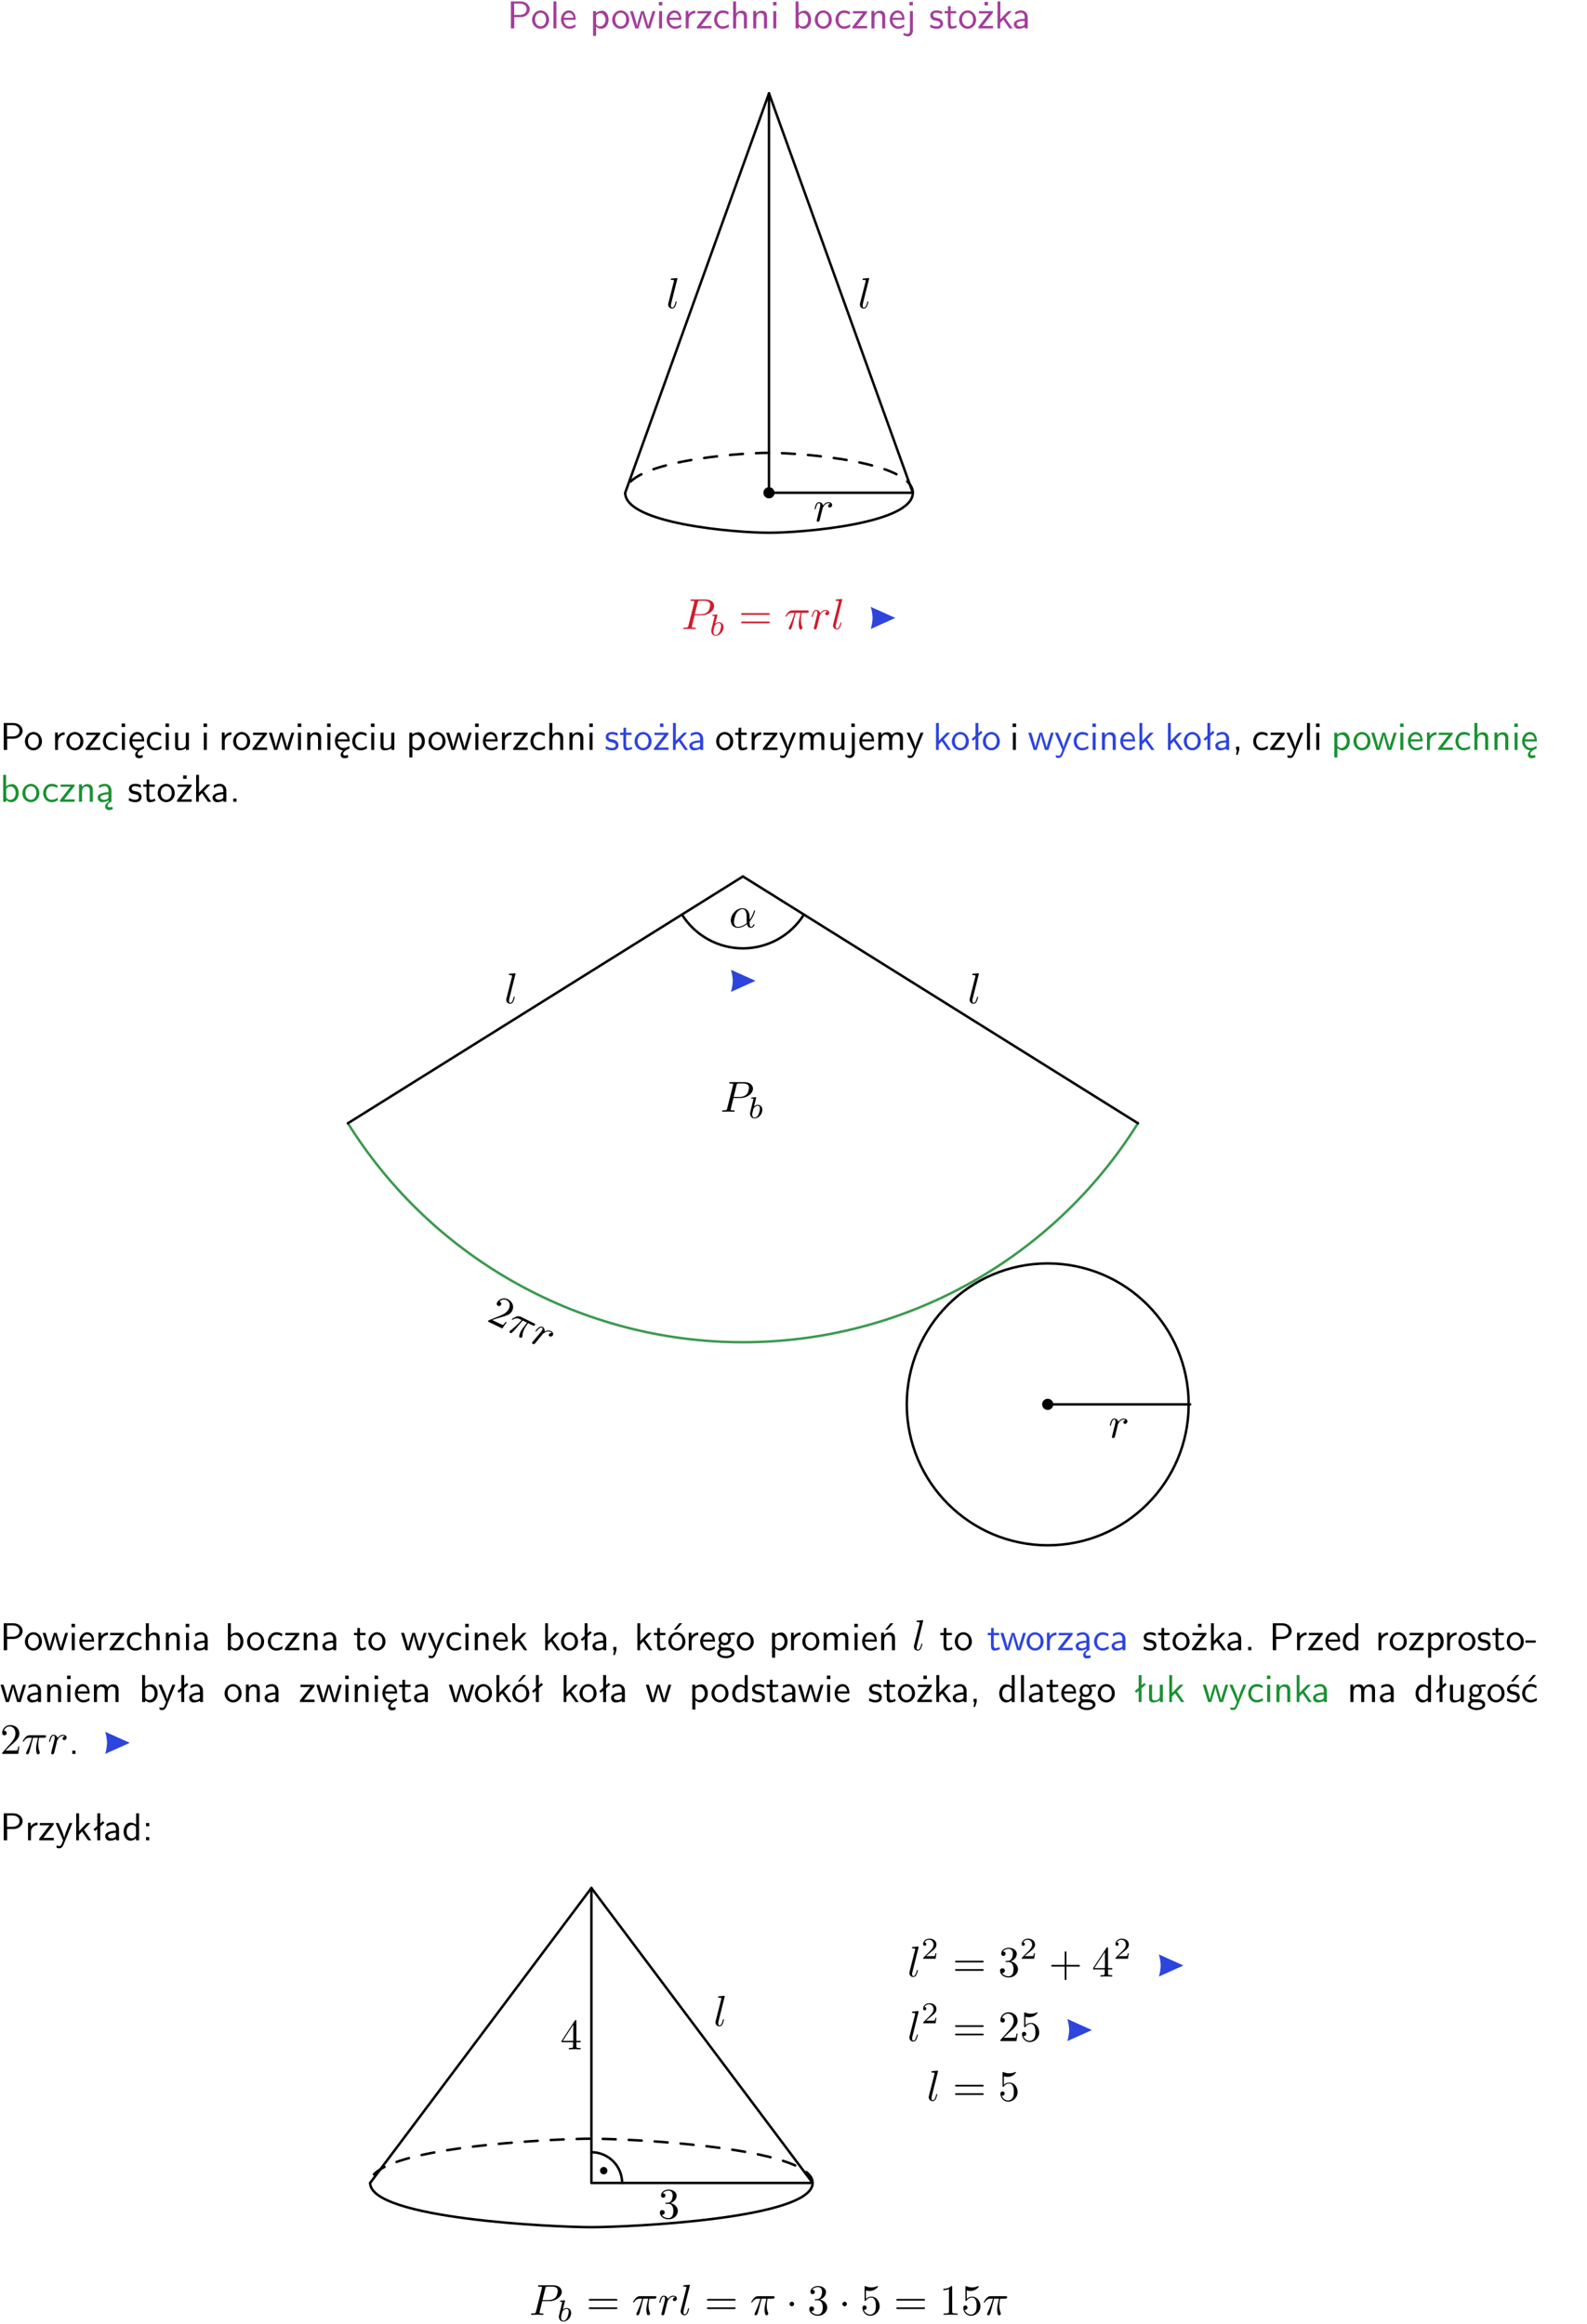 <?xml version="1.0" encoding="UTF-8"?>
<svg width="366pt" height="536pt" version="1.2" viewBox="0 0 366 536" xmlns="http://www.w3.org/2000/svg" xmlns:xlink="http://www.w3.org/1999/xlink">
 <defs>
  <symbol id="glyph0-1" overflow="visible">
   <path d="m3.156-2.594c1.109 0 2.062-0.812 2.062-1.812 0-0.969-0.891-1.812-2.125-1.812h-2.234v6.219h0.797v-2.594zm-0.266-3.125c1 0 1.609 0.547 1.609 1.312 0 0.703-0.578 1.297-1.609 1.297h-1.266v-2.609z"/>
  </symbol>
  <symbol id="glyph0-2" overflow="visible">
   <path d="m4.203-1.969c0-1.203-0.891-2.172-1.953-2.172-1.109 0-1.984 1-1.984 2.172s0.922 2.062 1.969 2.062c1.078 0 1.969-0.906 1.969-2.062zm-1.969 1.5c-0.625 0-1.266-0.516-1.266-1.594s0.688-1.531 1.266-1.531c0.625 0 1.266 0.469 1.266 1.531s-0.609 1.594-1.266 1.594z"/>
  </symbol>
  <symbol id="glyph0-3" overflow="visible">
   <path d="m1.406-6.219h-0.688v6.219h0.688z"/>
  </symbol>
  <symbol id="glyph0-4" overflow="visible">
   <path d="m3.719-1.969c0-0.297-0.016-0.969-0.359-1.516-0.375-0.547-0.922-0.656-1.25-0.656-0.984 0-1.797 0.953-1.797 2.109 0 1.188 0.859 2.125 1.938 2.125 0.562 0 1.078-0.203 1.422-0.469l-0.047-0.578c-0.562 0.469-1.156 0.5-1.359 0.5-0.719 0-1.297-0.625-1.328-1.516zm-2.734-0.484c0.141-0.688 0.625-1.141 1.125-1.141 0.469 0 0.969 0.312 1.094 1.141z"/>
  </symbol>
  <symbol id="glyph0-5" overflow="visible">
   <path d="m1.438-0.406c0.281 0.25 0.672 0.5 1.203 0.5 0.875 0 1.672-0.875 1.672-2.094 0-1.078-0.578-2.078-1.438-2.078-0.531 0-1.047 0.188-1.469 0.531v-0.438h-0.672v5.719h0.703zm0-2.578c0.219-0.312 0.562-0.516 0.953-0.516 0.672 0 1.219 0.672 1.219 1.5 0 0.922-0.641 1.547-1.312 1.547-0.344 0-0.594-0.172-0.766-0.422-0.094-0.125-0.094-0.141-0.094-0.312z"/>
  </symbol>
  <symbol id="glyph0-6" overflow="visible">
   <path d="m5.984-3.984h-0.641l-0.578 1.906c-0.109 0.312-0.375 1.203-0.422 1.594-0.031-0.281-0.266-1.078-0.422-1.594l-0.578-1.906h-0.625l-0.516 1.688c-0.094 0.312-0.406 1.344-0.438 1.797-0.047-0.422-0.344-1.438-0.484-1.938l-0.469-1.547h-0.688l1.234 3.984h0.703c0.047-0.141 0.359-1.141 0.562-1.844 0.125-0.422 0.375-1.297 0.391-1.641h0.016c0.016 0.25 0.172 0.875 0.281 1.266l0.656 2.219h0.797z"/>
  </symbol>
  <symbol id="glyph0-7" overflow="visible">
   <path d="m1.469-6.094h-0.812v0.797h0.812zm-0.062 2.109h-0.688v3.984h0.688z"/>
  </symbol>
  <symbol id="glyph0-8" overflow="visible">
   <path d="m1.406-1.922c0-0.891 0.641-1.547 1.531-1.562v-0.594c-0.797 0-1.297 0.453-1.578 0.859v-0.812h-0.625v4.031h0.672z"/>
  </symbol>
  <symbol id="glyph0-9" overflow="visible">
   <path d="m3.594-3.625v-0.359h-3.219v0.531h1.25c0.109 0 0.219-0.016 0.328-0.016h0.688l-2.391 3.094v0.375h3.359v-0.562h-1.328c-0.109 0-0.203 0.016-0.312 0.016h-0.766z"/>
  </symbol>
  <symbol id="glyph0-10" overflow="visible">
   <path d="m3.672-3.75c-0.531-0.297-0.828-0.391-1.375-0.391-1.25 0-1.969 1.094-1.969 2.156 0 1.109 0.812 2.078 1.938 2.078 0.484 0 0.969-0.125 1.453-0.453l-0.047-0.594c-0.469 0.359-0.953 0.484-1.406 0.484-0.734 0-1.25-0.656-1.25-1.531 0-0.703 0.344-1.562 1.297-1.562 0.453 0 0.766 0.078 1.25 0.391z"/>
  </symbol>
  <symbol id="glyph0-11" overflow="visible">
   <path d="m3.906-2.672c0-0.594-0.141-1.406-1.234-1.406-0.562 0-0.984 0.281-1.266 0.641v-2.781h-0.688v6.219h0.703v-2.203c0-0.594 0.234-1.328 0.906-1.328 0.859 0 0.875 0.641 0.875 0.922v2.609h0.703z"/>
  </symbol>
  <symbol id="glyph0-12" overflow="visible">
   <path d="m3.906-2.672c0-0.594-0.141-1.406-1.234-1.406-0.812 0-1.25 0.609-1.297 0.672v-0.625h-0.656v4.031h0.703v-2.203c0-0.594 0.234-1.328 0.906-1.328 0.859 0 0.875 0.641 0.875 0.922v2.609h0.703z"/>
  </symbol>
  <symbol id="glyph0-13" overflow="visible">
   <path d="m1.406-6.219h-0.672v6.219h0.703v-0.406c0.219 0.188 0.594 0.5 1.203 0.5 0.891 0 1.672-0.891 1.672-2.094 0-1.109-0.625-2.078-1.453-2.078-0.359 0-0.906 0.094-1.453 0.531zm0.031 3.219c0.141-0.219 0.469-0.531 0.953-0.531 0.531 0 1.219 0.391 1.219 1.531 0 1.172-0.75 1.547-1.297 1.547-0.359 0-0.656-0.156-0.875-0.562z"/>
  </symbol>
  <symbol id="glyph0-14" overflow="visible">
   <path d="m1.656-6.094h-0.797v0.797h0.797zm-2.203 7.625c0.438 0.25 0.844 0.312 1.078 0.312 0.562 0 1.125-0.469 1.125-1.312v-4.516h-0.672v4.594c0 0.578-0.453 0.656-0.703 0.656-0.266 0-0.5-0.094-0.688-0.281z"/>
  </symbol>
  <symbol id="glyph0-15" overflow="visible">
   <path d="m3.078-3.844c-0.469-0.219-0.828-0.297-1.297-0.297-0.219 0-1.484 0-1.484 1.188 0 0.438 0.266 0.719 0.484 0.891 0.281 0.203 0.469 0.234 0.969 0.328 0.328 0.062 0.844 0.172 0.844 0.656 0 0.609-0.703 0.609-0.844 0.609-0.734 0-1.234-0.328-1.391-0.438l-0.109 0.609c0.281 0.141 0.781 0.391 1.516 0.391 0.156 0 0.641 0 1.031-0.281 0.281-0.219 0.438-0.578 0.438-0.953 0-0.5-0.344-0.812-0.359-0.828-0.344-0.312-0.594-0.375-1.031-0.453-0.5-0.094-0.906-0.188-0.906-0.625 0-0.562 0.641-0.562 0.75-0.562 0.297 0 0.766 0.047 1.281 0.344z"/>
  </symbol>
  <symbol id="glyph0-16" overflow="visible">
   <path d="m1.562-3.469h1.266v-0.516h-1.266v-1.141h-0.609v1.141h-0.781v0.516h0.75v2.406c0 0.531 0.125 1.156 0.75 1.156s1.078-0.219 1.312-0.328l-0.156-0.531c-0.234 0.188-0.516 0.297-0.797 0.297-0.344 0-0.469-0.281-0.469-0.75z"/>
  </symbol>
  <symbol id="glyph0-17" overflow="visible">
   <path d="m3.594-3.625v-0.359h-3.219v0.531h1.25c0.109 0 0.219-0.016 0.328-0.016h0.688l-2.391 3.094v0.375h3.359v-0.562h-1.328c-0.109 0-0.203 0.016-0.312 0.016h-0.766zm-1.141-2.469h-0.797v0.797h0.797z"/>
  </symbol>
  <symbol id="glyph0-18" overflow="visible">
   <path d="m2.516-2.438 1.516-1.547h-0.812l-1.812 1.875v-4.109h-0.656v6.219h0.625v-1.266l0.719-0.75 1.391 2.016h0.734z"/>
  </symbol>
  <symbol id="glyph0-19" overflow="visible">
   <path d="m3.578-2.594c0-0.906-0.656-1.547-1.484-1.547-0.578 0-0.984 0.156-1.406 0.391l0.062 0.594c0.453-0.328 0.906-0.453 1.344-0.453 0.422 0 0.781 0.359 0.781 1.031v0.375c-1.344 0.031-2.484 0.406-2.484 1.188 0 0.391 0.25 1.109 1.031 1.109 0.125 0 0.969-0.016 1.484-0.422v0.328h0.672zm-0.703 1.406c0 0.172 0 0.391-0.297 0.562-0.266 0.172-0.609 0.172-0.703 0.172-0.438 0-0.828-0.203-0.828-0.578 0-0.625 1.453-0.688 1.828-0.703z"/>
  </symbol>
  <symbol id="glyph0-20" overflow="visible">
   <path d="m0.984-2.453c0.141-0.688 0.625-1.141 1.125-1.141 0.469 0 0.969 0.312 1.094 1.141zm1.219 3.391c0-0.406 0.391-0.734 0.797-0.969 0.266-0.078 0.484-0.203 0.672-0.344l-0.047-0.578c-0.562 0.469-1.156 0.5-1.359 0.5-0.719 0-1.297-0.625-1.328-1.516h2.781c0-0.297-0.016-0.969-0.359-1.516-0.375-0.547-0.922-0.656-1.25-0.656-0.984 0-1.797 0.953-1.797 2.109 0 1.188 0.859 2.125 1.938 2.125-0.359 0.25-0.641 0.656-0.609 1.047 0.016 0.391 0.281 0.766 0.891 0.766 0.297 0 0.516-0.062 0.875-0.234l-0.125-0.531c-0.203 0.094-0.406 0.141-0.594 0.141-0.25-0.031-0.469-0.078-0.484-0.344z"/>
  </symbol>
  <symbol id="glyph0-21" overflow="visible">
   <path d="m3.906-3.984h-0.703v2.609c0 0.672-0.5 0.984-1.078 0.984-0.641 0-0.703-0.234-0.703-0.625v-2.969h-0.703v3c0 0.656 0.219 1.078 0.953 1.078 0.484 0 1.125-0.141 1.562-0.531v0.438h0.672z"/>
  </symbol>
  <symbol id="glyph0-22" overflow="visible">
   <path d="m4-3.984h-0.672c-1.172 2.859-1.188 3.266-1.188 3.469h-0.016c-0.047-0.594-0.766-2.266-0.812-2.344l-0.484-1.125h-0.703l1.734 3.984c-0.094 0.281-0.281 0.719-0.312 0.812-0.234 0.516-0.391 0.516-0.516 0.516-0.141 0-0.438-0.031-0.703-0.141l0.062 0.578c0.188 0.047 0.438 0.078 0.641 0.078 0.312 0 0.641-0.109 1.016-1.031z"/>
  </symbol>
  <symbol id="glyph0-23" overflow="visible">
   <path d="m6.391-2.672c0-0.609-0.141-1.406-1.219-1.406-0.547 0-1.016 0.25-1.344 0.734-0.234-0.688-0.859-0.734-1.141-0.734-0.656 0-1.078 0.359-1.312 0.688v-0.641h-0.656v4.031h0.703v-2.203c0-0.609 0.25-1.328 0.906-1.328 0.844 0 0.875 0.578 0.875 0.922v2.609h0.703v-2.203c0-0.609 0.25-1.328 0.906-1.328 0.844 0 0.875 0.578 0.875 0.922v2.609h0.703z"/>
  </symbol>
  <symbol id="glyph0-24" overflow="visible">
   <path d="m2.516-4.406-0.609 0.531v-2.344h-0.672v2.922l-0.891 0.766 0.344 0.406 0.547-0.469v2.594h0.672v-3.188l0.969-0.828z"/>
  </symbol>
  <symbol id="glyph0-25" overflow="visible">
   <path d="m1.609-0.016v-0.734h-0.734v0.75h0.219l-0.219 1.125h0.359z"/>
  </symbol>
  <symbol id="glyph0-26" overflow="visible">
   <path d="m2.875-1.188c0 0.172 0 0.391-0.297 0.562-0.266 0.172-0.609 0.172-0.703 0.172-0.438 0-0.828-0.203-0.828-0.578 0-0.625 1.453-0.688 1.828-0.703zm-0.188 2.125c0-0.406 0.375-0.703 0.797-0.938h0.094v-2.594c0-0.906-0.656-1.547-1.484-1.547-0.578 0-0.984 0.156-1.406 0.391l0.062 0.594c0.453-0.328 0.906-0.453 1.344-0.453 0.422 0 0.781 0.359 0.781 1.031v0.375c-1.344 0.031-2.484 0.406-2.484 1.188 0 0.391 0.25 1.109 1.031 1.109 0.125 0 0.969-0.016 1.484-0.422v0.328c-0.453 0.25-0.812 0.688-0.781 1.141 0.016 0.391 0.281 0.766 0.891 0.766 0.297 0 0.516-0.062 0.875-0.234l-0.125-0.531c-0.203 0.094-0.406 0.141-0.594 0.141-0.25-0.031-0.469-0.078-0.484-0.344z"/>
  </symbol>
  <symbol id="glyph0-27" overflow="visible">
   <path d="m1.609-0.75h-0.734v0.75h0.734z"/>
  </symbol>
  <symbol id="glyph0-28" overflow="visible">
   <path d="m4.203-1.969c0-1.203-0.891-2.172-1.953-2.172-1.109 0-1.984 1-1.984 2.172s0.922 2.062 1.969 2.062c1.078 0 1.969-0.906 1.969-2.062zm-1.969 1.5c-0.625 0-1.266-0.516-1.266-1.594s0.688-1.531 1.266-1.531c0.625 0 1.266 0.469 1.266 1.531s-0.609 1.594-1.266 1.594zm1.234-5.75h-0.703l-1.203 1.484h0.547z"/>
  </symbol>
  <symbol id="glyph0-29" overflow="visible">
   <path d="m3.156-3.5c0.203 0 0.453-0.047 0.672-0.047 0.156 0 0.5 0.031 0.516 0.031l-0.094-0.562c-0.625 0-1.141 0.172-1.422 0.281-0.188-0.156-0.484-0.281-0.844-0.281-0.781 0-1.422 0.641-1.422 1.453 0 0.344 0.109 0.656 0.297 0.891-0.266 0.375-0.266 0.719-0.266 0.766 0 0.234 0.078 0.5 0.234 0.688-0.469 0.266-0.578 0.688-0.578 0.922 0 0.672 0.891 1.203 1.984 1.203 1.109 0 1.984-0.531 1.984-1.219 0-1.25-1.5-1.25-1.844-1.25h-0.781c-0.125 0-0.531 0-0.531-0.469 0-0.094 0.047-0.25 0.109-0.328 0.188 0.141 0.484 0.266 0.812 0.266 0.812 0 1.438-0.672 1.438-1.469 0-0.422-0.203-0.75-0.297-0.891zm-1.172 1.828c-0.328 0-0.797-0.203-0.797-0.953 0-0.734 0.469-0.938 0.797-0.938 0.391 0 0.812 0.25 0.812 0.938 0 0.703-0.422 0.953-0.812 0.953zm0.406 1.703c0.188 0 1.203 0 1.203 0.609 0 0.406-0.609 0.703-1.344 0.703s-1.375-0.281-1.375-0.703c0-0.031 0-0.609 0.703-0.609z"/>
  </symbol>
  <symbol id="glyph0-30" overflow="visible">
   <path d="m3.906-2.672c0-0.594-0.141-1.406-1.234-1.406-0.812 0-1.25 0.609-1.297 0.672v-0.625h-0.656v4.031h0.703v-2.203c0-0.594 0.234-1.328 0.906-1.328 0.859 0 0.875 0.641 0.875 0.922v2.609h0.703zm-0.359-3.547h-0.688l-1.203 1.484h0.547z"/>
  </symbol>
  <symbol id="glyph0-31" overflow="visible">
   <path d="m3.891-6.219h-0.672v2.625c-0.469-0.391-0.969-0.484-1.312-0.484-0.891 0-1.578 0.938-1.578 2.094 0 1.172 0.688 2.078 1.531 2.078 0.297 0 0.828-0.078 1.328-0.562v0.469h0.703zm-0.703 4.969c0 0.125 0 0.297-0.297 0.547-0.203 0.188-0.422 0.25-0.656 0.25-0.562 0-1.219-0.422-1.219-1.531 0-1.188 0.781-1.547 1.312-1.547 0.391 0 0.672 0.203 0.859 0.484z"/>
  </symbol>
  <symbol id="glyph0-32" overflow="visible">
   <path d="m2.469-1.734v-0.516h-2.375v0.516z"/>
  </symbol>
  <symbol id="glyph0-33" overflow="visible">
   <path d="m3.078-3.844c-0.469-0.219-0.828-0.297-1.297-0.297-0.219 0-1.484 0-1.484 1.188 0 0.438 0.266 0.719 0.484 0.891 0.281 0.203 0.469 0.234 0.969 0.328 0.328 0.062 0.844 0.172 0.844 0.656 0 0.609-0.703 0.609-0.844 0.609-0.734 0-1.234-0.328-1.391-0.438l-0.109 0.609c0.281 0.141 0.781 0.391 1.516 0.391 0.156 0 0.641 0 1.031-0.281 0.281-0.219 0.438-0.578 0.438-0.953 0-0.5-0.344-0.812-0.359-0.828-0.344-0.312-0.594-0.375-1.031-0.453-0.5-0.094-0.906-0.188-0.906-0.625 0-0.562 0.641-0.562 0.75-0.562 0.297 0 0.766 0.047 1.281 0.344zm0.031-2.375h-0.703l-1.203 1.484h0.562z"/>
  </symbol>
  <symbol id="glyph0-34" overflow="visible">
   <path d="m3.672-3.75c-0.531-0.297-0.828-0.391-1.375-0.391-1.25 0-1.969 1.094-1.969 2.156 0 1.109 0.812 2.078 1.938 2.078 0.484 0 0.969-0.125 1.453-0.453l-0.047-0.594c-0.469 0.359-0.953 0.484-1.406 0.484-0.734 0-1.25-0.656-1.25-1.531 0-0.703 0.344-1.562 1.297-1.562 0.453 0 0.766 0.078 1.25 0.391zm-0.125-2.469h-0.688l-1.203 1.484h0.547z"/>
  </symbol>
  <symbol id="glyph0-35" overflow="visible">
   <path d="m1.609-3.984h-0.734v0.75h0.734zm-0.734 3.234v0.75h0.734v-0.75z"/>
  </symbol>
  <symbol id="glyph1-1" overflow="visible">
   <path d="m2.578-6.812s0-0.109-0.141-0.109c-0.219 0-0.953 0.078-1.219 0.109-0.078 0-0.188 0.016-0.188 0.203 0 0.109 0.109 0.109 0.25 0.109 0.484 0 0.5 0.094 0.5 0.172l-0.031 0.203-1.266 4.984c-0.031 0.109-0.047 0.172-0.047 0.328 0 0.578 0.438 0.922 0.906 0.922 0.328 0 0.578-0.203 0.75-0.562 0.172-0.375 0.297-0.953 0.297-0.969 0-0.109-0.094-0.109-0.125-0.109-0.094 0-0.109 0.047-0.125 0.188-0.172 0.641-0.359 1.234-0.766 1.234-0.297 0-0.297-0.312-0.297-0.453 0-0.25 0.016-0.297 0.062-0.484z"/>
  </symbol>
  <symbol id="glyph1-2" overflow="visible">
   <path d="m0.875-0.594c-0.031 0.156-0.094 0.391-0.094 0.438 0 0.172 0.141 0.266 0.297 0.266 0.125 0 0.297-0.078 0.375-0.281 0.016-0.031 0.344-1.391 0.391-1.578 0.078-0.328 0.266-1.016 0.312-1.297 0.047-0.125 0.328-0.594 0.562-0.812 0.078-0.062 0.375-0.328 0.797-0.328 0.266 0 0.406 0.125 0.422 0.125-0.297 0.047-0.516 0.281-0.516 0.547 0 0.156 0.109 0.344 0.375 0.344s0.547-0.234 0.547-0.594c0-0.344-0.312-0.641-0.828-0.641-0.641 0-1.078 0.484-1.266 0.766-0.094-0.453-0.453-0.766-0.922-0.766-0.453 0-0.641 0.391-0.734 0.562-0.172 0.344-0.297 0.938-0.297 0.969 0 0.109 0.094 0.109 0.109 0.109 0.109 0 0.109-0.016 0.172-0.234 0.172-0.703 0.375-1.188 0.734-1.188 0.156 0 0.297 0.078 0.297 0.453 0 0.219-0.031 0.328-0.156 0.844z"/>
  </symbol>
  <symbol id="glyph1-3" overflow="visible">
   <path d="m3.016-3.156h1.703c1.406 0 2.797-1.031 2.797-2.141 0-0.781-0.656-1.516-1.969-1.516h-3.219c-0.188 0-0.297 0-0.297 0.188 0 0.125 0.078 0.125 0.281 0.125 0.125 0 0.312 0.016 0.422 0.016 0.172 0.031 0.219 0.047 0.219 0.172 0 0.031 0 0.062-0.031 0.188l-1.344 5.344c-0.094 0.391-0.109 0.469-0.906 0.469-0.156 0-0.266 0-0.266 0.188 0 0.125 0.109 0.125 0.141 0.125 0.281 0 0.984-0.031 1.266-0.031 0.219 0 0.438 0.016 0.641 0.016 0.219 0 0.438 0.016 0.641 0.016 0.078 0 0.203 0 0.203-0.203 0-0.109-0.094-0.109-0.281-0.109-0.359 0-0.641 0-0.641-0.172 0-0.062 0.016-0.109 0.031-0.172zm0.719-2.969c0.094-0.344 0.109-0.375 0.547-0.375h0.953c0.828 0 1.359 0.266 1.359 0.953 0 0.391-0.203 1.25-0.594 1.609-0.5 0.453-1.094 0.531-1.531 0.531h-1.406z"/>
  </symbol>
  <symbol id="glyph1-4" overflow="visible">
   <path d="m2.641-3.719h1.125c-0.328 1.469-0.422 1.906-0.422 2.578 0 0.141 0 0.406 0.078 0.75 0.109 0.438 0.219 0.5 0.359 0.5 0.203 0 0.422-0.172 0.422-0.375 0-0.062 0-0.078-0.062-0.219-0.297-0.719-0.297-1.375-0.297-1.656 0-0.516 0.078-1.062 0.188-1.578h1.125c0.141 0 0.5 0 0.5-0.344 0-0.234-0.219-0.234-0.406-0.234h-3.344c-0.219 0-0.594 0-1.031 0.469-0.344 0.391-0.609 0.844-0.609 0.891 0 0.016 0 0.109 0.125 0.109 0.078 0 0.094-0.047 0.156-0.125 0.484-0.766 1.062-0.766 1.266-0.766h0.562c-0.312 1.203-0.844 2.406-1.266 3.312-0.078 0.156-0.078 0.172-0.078 0.25 0 0.188 0.156 0.266 0.281 0.266 0.297 0 0.375-0.281 0.5-0.641 0.141-0.469 0.141-0.484 0.266-0.984z"/>
  </symbol>
  <symbol id="glyph1-5" overflow="visible">
   <path d="m4.75-2.359c0-1.562-0.922-2.047-1.656-2.047-1.375 0-2.688 1.422-2.688 2.828 0 0.938 0.594 1.688 1.625 1.688 0.625 0 1.344-0.234 2.094-0.844 0.125 0.531 0.453 0.844 0.906 0.844 0.531 0 0.844-0.547 0.844-0.703 0-0.078-0.062-0.109-0.125-0.109s-0.094 0.031-0.125 0.109c-0.188 0.484-0.547 0.484-0.562 0.484-0.312 0-0.312-0.781-0.312-1.016 0-0.203 0-0.234 0.109-0.344 0.938-1.188 1.141-2.344 1.141-2.344 0-0.031-0.016-0.109-0.125-0.109-0.094 0-0.094 0.031-0.141 0.219-0.188 0.625-0.516 1.375-0.984 1.969zm-0.656 1.375c-0.891 0.766-1.656 0.875-2.047 0.875-0.594 0-0.906-0.453-0.906-1.094 0-0.484 0.266-1.562 0.578-2.062 0.469-0.734 1.016-0.922 1.359-0.922 0.984 0 0.984 1.312 0.984 2.078 0 0.375 0 0.953 0.031 1.125z"/>
  </symbol>
  <symbol id="glyph2-1" overflow="visible">
   <path d="m1.844-4.625c0-0.016 0.031-0.109 0.031-0.109 0-0.047-0.031-0.109-0.125-0.109-0.141 0-0.719 0.062-0.891 0.078-0.047 0-0.156 0.016-0.156 0.156 0 0.094 0.109 0.094 0.188 0.094 0.328 0 0.328 0.062 0.328 0.109s-0.062 0.328-0.109 0.484l-0.156 0.641c-0.062 0.25-0.438 1.766-0.453 1.859-0.047 0.172-0.047 0.266-0.047 0.344 0 0.703 0.453 1.141 1.031 1.141 0.875 0 1.797-0.938 1.797-1.969 0-0.812-0.562-1.172-1.047-1.172-0.359 0-0.672 0.203-0.875 0.391zm-0.359 4.5c-0.328 0-0.531-0.297-0.531-0.719 0-0.25 0.062-0.484 0.266-1.281 0.031-0.125 0.031-0.141 0.172-0.297 0.266-0.297 0.578-0.453 0.828-0.453 0.266 0 0.5 0.203 0.5 0.672 0 0.281-0.141 1-0.359 1.406-0.172 0.344-0.516 0.672-0.875 0.672z"/>
  </symbol>
  <symbol id="glyph3-1" overflow="visible">
   <path d="m6.844-3.266c0.156 0 0.344 0 0.344-0.188 0-0.203-0.188-0.203-0.328-0.203h-5.969c-0.141 0-0.328 0-0.328 0.203 0 0.188 0.188 0.188 0.328 0.188zm0.016 1.938c0.141 0 0.328 0 0.328-0.203 0-0.188-0.188-0.188-0.344-0.188h-5.953c-0.141 0-0.328 0-0.328 0.188 0 0.203 0.188 0.203 0.328 0.203z"/>
  </symbol>
  <symbol id="glyph3-2" overflow="visible">
   <path d="m4.469-1.734h-0.234c-0.062 0.297-0.125 0.734-0.234 0.891-0.062 0.078-0.719 0.078-0.938 0.078h-1.797l1.062-1.031c1.547-1.375 2.141-1.906 2.141-2.906 0-1.141-0.891-1.938-2.109-1.938-1.125 0-1.859 0.922-1.859 1.812 0 0.547 0.5 0.547 0.531 0.547 0.172 0 0.516-0.109 0.516-0.531 0-0.25-0.188-0.516-0.531-0.516-0.078 0-0.094 0-0.125 0.016 0.219-0.656 0.766-1.016 1.344-1.016 0.906 0 1.328 0.812 1.328 1.625 0 0.797-0.484 1.578-1.047 2.203l-1.906 2.125c-0.109 0.109-0.109 0.141-0.109 0.375h3.703z"/>
  </symbol>
  <symbol id="glyph3-3" overflow="visible">
   <path d="m0.281-1.641h2.656v0.859c0 0.359-0.031 0.469-0.766 0.469h-0.203v0.312c0.406-0.031 0.922-0.031 1.344-0.031s0.938 0 1.359 0.031v-0.312h-0.219c-0.734 0-0.75-0.109-0.75-0.469v-0.859h0.984v-0.312h-0.984v-4.531c0-0.203 0-0.266-0.172-0.266-0.078 0-0.109 0-0.188 0.125l-3.062 4.672zm2.703-0.312h-2.422l2.422-3.719z"/>
  </symbol>
  <symbol id="glyph3-4" overflow="visible">
   <path d="m2.891-3.516c0.812-0.266 1.391-0.953 1.391-1.75 0-0.812-0.875-1.375-1.828-1.375-1 0-1.766 0.594-1.766 1.359 0 0.328 0.219 0.516 0.516 0.516s0.5-0.219 0.5-0.516c0-0.484-0.469-0.484-0.609-0.484 0.297-0.5 0.953-0.625 1.312-0.625 0.422 0 0.969 0.219 0.969 1.109 0 0.125-0.031 0.703-0.281 1.141-0.297 0.484-0.641 0.516-0.891 0.516-0.078 0.016-0.312 0.031-0.391 0.031-0.078 0.016-0.141 0.031-0.141 0.125 0 0.109 0.062 0.109 0.234 0.109h0.438c0.812 0 1.188 0.672 1.188 1.656 0 1.359-0.688 1.641-1.125 1.641s-1.188-0.172-1.531-0.75c0.344 0.047 0.656-0.172 0.656-0.547 0-0.359-0.266-0.562-0.547-0.562-0.25 0-0.562 0.141-0.562 0.578 0 0.906 0.922 1.562 2.016 1.562 1.219 0 2.125-0.906 2.125-1.922 0-0.812-0.641-1.594-1.672-1.812z"/>
  </symbol>
  <symbol id="glyph3-5" overflow="visible">
   <path d="m4.078-2.297h2.781c0.141 0 0.328 0 0.328-0.203 0-0.188-0.188-0.188-0.328-0.188h-2.781v-2.797c0-0.141 0-0.328-0.203-0.328s-0.203 0.188-0.203 0.328v2.797h-2.781c-0.141 0-0.328 0-0.328 0.188 0 0.203 0.188 0.203 0.328 0.203h2.781v2.797c0 0.141 0 0.328 0.203 0.328s0.203-0.188 0.203-0.328z"/>
  </symbol>
  <symbol id="glyph3-6" overflow="visible">
   <path d="m4.469-2c0-1.188-0.812-2.188-1.891-2.188-0.469 0-0.906 0.156-1.266 0.516v-1.953c0.203 0.062 0.531 0.125 0.844 0.125 1.234 0 1.938-0.906 1.938-1.031 0-0.062-0.031-0.109-0.109-0.109 0 0-0.031 0-0.078 0.031-0.203 0.094-0.688 0.297-1.359 0.297-0.391 0-0.859-0.078-1.328-0.281-0.078-0.031-0.094-0.031-0.109-0.031-0.109 0-0.109 0.078-0.109 0.234v2.953c0 0.172 0 0.25 0.141 0.25 0.078 0 0.094-0.016 0.141-0.078 0.109-0.156 0.469-0.703 1.281-0.703 0.516 0 0.766 0.453 0.844 0.641 0.156 0.375 0.188 0.75 0.188 1.25 0 0.359 0 0.953-0.25 1.375-0.234 0.391-0.609 0.641-1.062 0.641-0.719 0-1.297-0.531-1.469-1.109 0.031 0 0.062 0.016 0.172 0.016 0.328 0 0.5-0.25 0.5-0.484 0-0.25-0.172-0.5-0.5-0.5-0.141 0-0.484 0.078-0.484 0.531 0 0.859 0.688 1.828 1.797 1.828 1.156 0 2.172-0.953 2.172-2.219z"/>
  </symbol>
  <symbol id="glyph3-7" overflow="visible">
   <path d="m2.938-6.375c0-0.25 0-0.266-0.234-0.266-0.625 0.641-1.5 0.641-1.812 0.641v0.312c0.203 0 0.781 0 1.297-0.266v5.172c0 0.359-0.031 0.469-0.922 0.469h-0.312v0.312c0.344-0.031 1.203-0.031 1.609-0.031 0.391 0 1.266 0 1.609 0.031v-0.312h-0.312c-0.906 0-0.922-0.109-0.922-0.469z"/>
  </symbol>
  <symbol id="glyph4-1" overflow="visible">
   <path d="m4.781 0.391-0.203-0.094c-0.203 0.234-0.453 0.594-0.609 0.688-0.109 0.047-0.688-0.234-0.891-0.328l-1.609-0.781 1.406-0.469c2-0.547 2.766-0.781 3.203-1.688 0.5-1.016 0.047-2.125-1.047-2.656-1.016-0.484-2.078 0.016-2.469 0.812-0.234 0.5 0.219 0.719 0.234 0.734 0.156 0.078 0.516 0.109 0.703-0.266 0.109-0.219 0.047-0.531-0.266-0.688-0.062-0.031-0.078-0.031-0.109-0.047 0.484-0.484 1.141-0.578 1.672-0.312 0.812 0.391 0.828 1.312 0.469 2.031-0.344 0.719-1.125 1.203-1.906 1.531l-2.641 1.062c-0.156 0.062-0.156 0.094-0.266 0.297l3.328 1.625z"/>
  </symbol>
  <symbol id="glyph5-1" overflow="visible">
   <path d="m4-2.188 1.016 0.5c-0.938 1.172-1.219 1.531-1.516 2.125-0.062 0.125-0.172 0.375-0.25 0.719-0.094 0.438-0.031 0.531 0.109 0.594 0.172 0.094 0.453 0.031 0.531-0.141 0.031-0.062 0.047-0.078 0.047-0.234 0.047-0.766 0.328-1.359 0.453-1.609 0.234-0.469 0.547-0.922 0.859-1.344l1.016 0.5c0.125 0.062 0.438 0.219 0.594-0.094 0.109-0.203-0.078-0.297-0.25-0.391l-3-1.469c-0.203-0.094-0.547-0.25-1.156-0.016-0.469 0.188-0.906 0.469-0.938 0.516 0 0.016-0.047 0.094 0.062 0.156 0.078 0.031 0.125 0.016 0.203-0.047 0.766-0.469 1.297-0.219 1.469-0.125l0.516 0.25c-0.797 0.938-1.812 1.797-2.594 2.422-0.141 0.109-0.141 0.125-0.188 0.188-0.078 0.172 0.031 0.297 0.141 0.359 0.281 0.125 0.469-0.094 0.734-0.359 0.328-0.359 0.328-0.359 0.688-0.766z"/>
  </symbol>
  <symbol id="glyph5-2" overflow="visible">
   <path d="m1.047-0.141c-0.094 0.125-0.25 0.297-0.281 0.344-0.062 0.156 0.016 0.297 0.156 0.359 0.109 0.062 0.297 0.078 0.469-0.078 0.016-0.031 0.906-1.109 1.031-1.25 0.219-0.266 0.688-0.797 0.844-1.031 0.109-0.078 0.562-0.375 0.859-0.484 0.109-0.031 0.484-0.125 0.859 0.062 0.25 0.109 0.328 0.281 0.328 0.281-0.281-0.078-0.578 0.031-0.688 0.281-0.078 0.141-0.062 0.359 0.172 0.484 0.25 0.109 0.609 0.016 0.766-0.312 0.141-0.297 0-0.703-0.469-0.922-0.578-0.281-1.188-0.062-1.484 0.125 0.125-0.453-0.062-0.891-0.484-1.094-0.406-0.188-0.734 0.062-0.906 0.188-0.312 0.234-0.672 0.703-0.688 0.734-0.047 0.094 0.031 0.141 0.047 0.141 0.109 0.047 0.109 0.031 0.25-0.141 0.469-0.547 0.859-0.891 1.172-0.734 0.141 0.062 0.25 0.203 0.094 0.531-0.094 0.203-0.172 0.281-0.516 0.703z"/>
  </symbol>
  <symbol id="glyph6-1" overflow="visible">
   <path d="m3.516-1.266h-0.234c-0.016 0.156-0.094 0.562-0.188 0.625-0.047 0.047-0.578 0.047-0.688 0.047h-1.281c0.734-0.641 0.984-0.844 1.391-1.172 0.516-0.406 1-0.844 1-1.5 0-0.844-0.734-1.359-1.625-1.359-0.859 0-1.453 0.609-1.453 1.25 0 0.344 0.297 0.391 0.375 0.391 0.156 0 0.359-0.125 0.359-0.375 0-0.125-0.047-0.375-0.406-0.375 0.219-0.484 0.688-0.641 1.016-0.641 0.703 0 1.062 0.547 1.062 1.109 0 0.609-0.438 1.078-0.656 1.328l-1.672 1.672c-0.078 0.062-0.078 0.078-0.078 0.266h2.875z"/>
  </symbol>
  <symbol id="glyph7-1" overflow="visible">
   <path d="m1.906-2.5c0-0.281-0.234-0.516-0.516-0.516-0.297 0-0.531 0.234-0.531 0.516 0 0.297 0.234 0.531 0.531 0.531 0.281 0 0.516-0.234 0.516-0.531z"/>
  </symbol>
  <clipPath id="clip1">
   <path d="m0 0h365.67v1h-365.67z"/>
  </clipPath>
 </defs>
 <g id="surface1">
  <g fill="#a33d9b">
   <use x="116.957" y="6.546" xlink:href="#glyph0-1"/>
   <use x="122.435" y="6.546" xlink:href="#glyph0-2"/>
   <use x="126.918" y="6.546" xlink:href="#glyph0-3"/>
   <use x="129.06" y="6.546" xlink:href="#glyph0-4"/>
   <use x="136.039" y="6.546" xlink:href="#glyph0-5"/>
   <use x="140.914" y="6.546" xlink:href="#glyph0-2"/>
   <use x="145.155" y="6.546" xlink:href="#glyph0-6"/>
   <use x="151.282" y="6.546" xlink:href="#glyph0-7"/>
   <use x="153.424" y="6.546" xlink:href="#glyph0-4"/>
   <use x="157.409" y="6.546" xlink:href="#glyph0-8"/>
   <use x="160.473" y="6.546" xlink:href="#glyph0-9"/>
   <use x="164.37" y="6.546" xlink:href="#glyph0-10"/>
   <use x="168.355" y="6.546" xlink:href="#glyph0-11"/>
   <use x="172.988" y="6.546" xlink:href="#glyph0-12"/>
   <use x="177.621" y="6.546" xlink:href="#glyph0-7"/>
   <use x="182.749" y="6.546" xlink:href="#glyph0-13"/>
   <use x="187.633" y="6.546" xlink:href="#glyph0-2"/>
   <use x="192.358" y="6.546" xlink:href="#glyph0-10"/>
   <use x="196.352" y="6.546" xlink:href="#glyph0-9"/>
   <use x="200.249" y="6.546" xlink:href="#glyph0-12"/>
   <use x="204.873" y="6.546" xlink:href="#glyph0-4"/>
   <use x="208.867" y="6.546" xlink:href="#glyph0-14"/>
   <use x="214.244" y="6.546" xlink:href="#glyph0-15"/>
   <use x="217.681" y="6.546" xlink:href="#glyph0-16"/>
   <use x="220.919" y="6.546" xlink:href="#glyph0-2"/>
   <use x="225.402" y="6.546" xlink:href="#glyph0-17"/>
   <use x="229.3" y="6.546" xlink:href="#glyph0-18"/>
   <use x="233.432" y="6.546" xlink:href="#glyph0-19"/>
  </g>
  <path transform="matrix(1 0 0 -1 177.35 113.65)" d="m33.166 5.925e-4h-33.168v92.125" fill="none" stroke="#000" stroke-linecap="round" stroke-linejoin="round" stroke-miterlimit="10" stroke-width=".567"/>
  <path transform="matrix(1 0 0 -1 177.35 113.65)" d="m33.166 5.925e-4 -33.168 92.125-33.164-92.125" fill="none" stroke="#000" stroke-linecap="round" stroke-linejoin="round" stroke-miterlimit="10" stroke-width=".567"/>
  <path transform="matrix(1 0 0 -1 177.35 113.65)" d="m33.166 5.925e-4c0 7.113-25.363 9.211-33.168 9.211-7.801 0-33.164-2.098-33.164-9.211" fill="none" stroke="#000" stroke-dasharray="3,3" stroke-linecap="round" stroke-linejoin="round" stroke-miterlimit="10" stroke-width=".567"/>
  <path transform="matrix(1 0 0 -1 177.35 113.65)" d="m-33.166 5.925e-4c0-7.117 25.363-9.215 33.164-9.215 7.805 0 33.168 2.098 33.168 9.215" fill="none" stroke="#000" stroke-linecap="round" stroke-linejoin="round" stroke-miterlimit="10" stroke-width=".567"/>
  <path d="m178.64 113.65c0-0.711-0.578-1.289-1.293-1.289-0.711 0-1.289 0.578-1.289 1.289 0 0.715 0.578 1.289 1.289 1.289 0.715 0 1.293-0.574 1.293-1.289z"/>
  <g>
   <use x="197.876" y="71.046" xlink:href="#glyph1-1"/>
   <use x="153.656" y="71.046" xlink:href="#glyph1-1"/>
   <use x="187.567" y="120.216" xlink:href="#glyph1-2"/>
  </g>
  <g fill="#d11c2d">
   <use x="157.18" y="145.063" xlink:href="#glyph1-3"/>
   <use x="163.577" y="146.557" xlink:href="#glyph2-1"/>
   <use x="170.346" y="145.063" xlink:href="#glyph3-1"/>
   <use x="180.862" y="145.063" xlink:href="#glyph1-4"/>
   <use x="186.899" y="145.063" xlink:href="#glyph1-2"/>
   <use x="191.673" y="145.063" xlink:href="#glyph1-1"/>
  </g>
  <path d="m206.48 142.51-5.668-2.551c0.215 0.629 0.426 1.883 0.426 2.551s-0.211 1.918-0.426 2.551z" fill="#2d44dd"/>
  <g>
   <use y="172.958" xlink:href="#glyph0-1"/>
   <use x="5.478" y="172.958" xlink:href="#glyph0-2"/>
   <use x="11.969" y="172.958" xlink:href="#glyph0-8"/>
   <use x="15.033" y="172.958" xlink:href="#glyph0-2"/>
   <use x="19.516" y="172.958" xlink:href="#glyph0-9"/>
   <use x="23.414" y="172.958" xlink:href="#glyph0-10"/>
   <use x="27.399" y="172.958" xlink:href="#glyph0-7"/>
   <use x="29.541" y="172.958" xlink:href="#glyph0-20"/>
   <use x="33.525" y="172.958" xlink:href="#glyph0-10"/>
   <use x="37.51" y="172.958" xlink:href="#glyph0-7"/>
   <use x="39.652" y="172.958" xlink:href="#glyph0-21"/>
   <use x="46.285" y="172.958" xlink:href="#glyph0-7"/>
   <use x="50.435" y="172.958" xlink:href="#glyph0-8"/>
   <use x="53.499" y="172.958" xlink:href="#glyph0-2"/>
   <use x="57.982" y="172.958" xlink:href="#glyph0-9"/>
   <use x="61.88" y="172.958" xlink:href="#glyph0-6"/>
   <use x="68.007" y="172.958" xlink:href="#glyph0-7"/>
   <use x="70.149" y="172.958" xlink:href="#glyph0-12"/>
   <use x="74.782" y="172.958" xlink:href="#glyph0-7"/>
   <use x="76.924" y="172.958" xlink:href="#glyph0-20"/>
   <use x="80.908" y="172.958" xlink:href="#glyph0-10"/>
   <use x="84.893" y="172.958" xlink:href="#glyph0-7"/>
   <use x="87.035" y="172.958" xlink:href="#glyph0-21"/>
   <use x="93.667" y="172.958" xlink:href="#glyph0-5"/>
   <use x="98.551" y="172.958" xlink:href="#glyph0-2"/>
   <use x="102.784" y="172.958" xlink:href="#glyph0-6"/>
   <use x="108.91" y="172.958" xlink:href="#glyph0-7"/>
   <use x="111.052" y="172.958" xlink:href="#glyph0-4"/>
   <use x="115.037" y="172.958" xlink:href="#glyph0-8"/>
   <use x="118.101" y="172.958" xlink:href="#glyph0-9"/>
   <use x="121.999" y="172.958" xlink:href="#glyph0-10"/>
   <use x="125.983" y="172.958" xlink:href="#glyph0-11"/>
   <use x="130.616" y="172.958" xlink:href="#glyph0-12"/>
   <use x="135.249" y="172.958" xlink:href="#glyph0-7"/>
  </g>
  <g fill="#2d44dd">
   <use x="139.4" y="172.958" xlink:href="#glyph0-15"/>
   <use x="142.837" y="172.958" xlink:href="#glyph0-16"/>
   <use x="146.074" y="172.958" xlink:href="#glyph0-2"/>
   <use x="150.558" y="172.958" xlink:href="#glyph0-17"/>
   <use x="154.455" y="172.958" xlink:href="#glyph0-18"/>
   <use x="158.588" y="172.958" xlink:href="#glyph0-19"/>
  </g>
  <g>
   <use x="164.897" y="172.958" xlink:href="#glyph0-2"/>
   <use x="169.38" y="172.958" xlink:href="#glyph0-16"/>
   <use x="172.627" y="172.958" xlink:href="#glyph0-8"/>
   <use x="175.681" y="172.958" xlink:href="#glyph0-9"/>
   <use x="179.579" y="172.958" xlink:href="#glyph0-22"/>
   <use x="183.722" y="172.958" xlink:href="#glyph0-23"/>
   <use x="190.845" y="172.958" xlink:href="#glyph0-21"/>
   <use x="195.478" y="172.958" xlink:href="#glyph0-14"/>
   <use x="197.861" y="172.958" xlink:href="#glyph0-4"/>
   <use x="201.854" y="172.958" xlink:href="#glyph0-23"/>
   <use x="208.977" y="172.958" xlink:href="#glyph0-22"/>
  </g>
  <g fill="#2d44dd">
   <use x="215.111" y="172.958" xlink:href="#glyph0-18"/>
   <use x="219.244" y="172.958" xlink:href="#glyph0-2"/>
   <use x="223.727" y="172.958" xlink:href="#glyph0-24"/>
   <use x="226.394" y="172.958" xlink:href="#glyph0-2"/>
  </g>
  <g>
   <use x="232.876" y="172.958" xlink:href="#glyph0-7"/>
  </g>
  <g fill="#2d44dd">
   <use x="237.027" y="172.958" xlink:href="#glyph0-6"/>
   <use x="243.154" y="172.958" xlink:href="#glyph0-22"/>
   <use x="247.288" y="172.958" xlink:href="#glyph0-10"/>
   <use x="251.273" y="172.958" xlink:href="#glyph0-7"/>
   <use x="253.415" y="172.958" xlink:href="#glyph0-12"/>
   <use x="258.048" y="172.958" xlink:href="#glyph0-4"/>
   <use x="262.032" y="172.958" xlink:href="#glyph0-18"/>
   <use x="268.604" y="172.958" xlink:href="#glyph0-18"/>
   <use x="272.736" y="172.958" xlink:href="#glyph0-2"/>
   <use x="277.22" y="172.958" xlink:href="#glyph0-24"/>
   <use x="279.886" y="172.958" xlink:href="#glyph0-19"/>
  </g>
  <g>
   <use x="284.195" y="172.958" xlink:href="#glyph0-25"/>
   <use x="288.686" y="172.958" xlink:href="#glyph0-10"/>
   <use x="292.67" y="172.958" xlink:href="#glyph0-9"/>
   <use x="296.568" y="172.958" xlink:href="#glyph0-22"/>
   <use x="300.703" y="172.958" xlink:href="#glyph0-3"/>
   <use x="302.845" y="172.958" xlink:href="#glyph0-7"/>
  </g>
  <g fill="#199132">
   <use x="306.995" y="172.958" xlink:href="#glyph0-5"/>
   <use x="311.87" y="172.958" xlink:href="#glyph0-2"/>
   <use x="316.111" y="172.958" xlink:href="#glyph0-6"/>
   <use x="322.238" y="172.958" xlink:href="#glyph0-7"/>
   <use x="324.38" y="172.958" xlink:href="#glyph0-4"/>
   <use x="328.365" y="172.958" xlink:href="#glyph0-8"/>
   <use x="331.429" y="172.958" xlink:href="#glyph0-9"/>
   <use x="335.326" y="172.958" xlink:href="#glyph0-10"/>
   <use x="339.311" y="172.958" xlink:href="#glyph0-11"/>
   <use x="343.944" y="172.958" xlink:href="#glyph0-12"/>
   <use x="348.577" y="172.958" xlink:href="#glyph0-7"/>
   <use x="350.719" y="172.958" xlink:href="#glyph0-20"/>
   <use y="184.913" xlink:href="#glyph0-13"/>
   <use x="4.884" y="184.913" xlink:href="#glyph0-2"/>
   <use x="9.618" y="184.913" xlink:href="#glyph0-10"/>
   <use x="13.603" y="184.913" xlink:href="#glyph0-9"/>
   <use x="17.501" y="184.913" xlink:href="#glyph0-12"/>
   <use x="22.134" y="184.913" xlink:href="#glyph0-26"/>
  </g>
  <g>
   <use x="29.429" y="184.913" xlink:href="#glyph0-15"/>
   <use x="32.865" y="184.913" xlink:href="#glyph0-16"/>
   <use x="36.103" y="184.913" xlink:href="#glyph0-2"/>
   <use x="40.586" y="184.913" xlink:href="#glyph0-17"/>
   <use x="44.484" y="184.913" xlink:href="#glyph0-18"/>
   <use x="48.617" y="184.913" xlink:href="#glyph0-19"/>
   <use x="52.926" y="184.913" xlink:href="#glyph0-27"/>
  </g>
  <path d="m174.24 226.2-5.672-2.551c0.219 0.633 0.426 1.887 0.426 2.551 0 0.668-0.207 1.922-0.426 2.555z" fill="#2d44dd"/>
  <path d="m242.92 323.88c0-0.715-0.578-1.289-1.289-1.289-0.715 0-1.293 0.574-1.293 1.289 0 0.711 0.578 1.289 1.293 1.289 0.711 0 1.289-0.578 1.289-1.289z"/>
  <path transform="matrix(1 0 0 -1 241.63 323.88)" d="m20.807 64.827c-19.629-31.414-54.059-50.496-91.098-50.496-37.039 0-71.469 19.082-91.098 50.496" fill="none" stroke="#3b994f" stroke-linecap="round" stroke-linejoin="round" stroke-miterlimit="10" stroke-width=".567"/>
  <path transform="matrix(1 0 0 -1 241.63 323.88)" d="m32.502-8.625e-4c0 17.949-14.551 32.504-32.5 32.504-17.953 0-32.504-14.555-32.504-32.504s14.551-32.5 32.504-32.5c17.949 0 32.5 14.551 32.5 32.5zm0 0" fill="none" stroke="#000" stroke-linecap="round" stroke-linejoin="round" stroke-miterlimit="10" stroke-width=".567"/>
  <path transform="matrix(1 0 0 -1 241.63 323.88)" d="m-70.291 121.75-91.098-56.922" fill="none" stroke="#000" stroke-linecap="round" stroke-linejoin="round" stroke-miterlimit="10" stroke-width=".567"/>
  <path transform="matrix(1 0 0 -1 241.63 323.88)" d="m-70.291 121.75 91.098-56.922" fill="none" stroke="#000" stroke-linecap="round" stroke-linejoin="round" stroke-miterlimit="10" stroke-width=".567"/>
  <path transform="matrix(1 0 0 -1 241.63 323.88)" d="m0.002-8.625e-4h32.832" fill="none" stroke="#000" stroke-linecap="round" stroke-linejoin="round" stroke-miterlimit="10" stroke-width=".567"/>
  <path transform="matrix(1 0 0 -1 241.63 323.88)" d="m-56.229 112.96c-3.031-4.848-8.344-7.793-14.062-7.793s-11.031 2.945-14.062 7.793" fill="none" stroke="#000" stroke-linecap="round" stroke-linejoin="round" stroke-miterlimit="10" stroke-width=".567"/>
  <g>
   <use x="166.136" y="256.38" xlink:href="#glyph1-3"/>
   <use x="172.532" y="257.875" xlink:href="#glyph2-1"/>
   <use x="255.658" y="331.555" xlink:href="#glyph1-2"/>
   <use x="116.318" y="231.388" xlink:href="#glyph1-1"/>
   <use x="223.181" y="231.388" xlink:href="#glyph1-1"/>
   <use x="168.13" y="213.859" xlink:href="#glyph1-5"/>
   <use x="112.059" y="304.553" xlink:href="#glyph4-1"/>
   <use x="116.536" y="306.736" xlink:href="#glyph5-1"/>
   <use x="121.962" y="309.382" xlink:href="#glyph5-2"/>
   <use x="0" y="380.578" xlink:href="#glyph0-1"/>
   <use x="5.478" y="380.578" xlink:href="#glyph0-2"/>
   <use x="9.71" y="380.578" xlink:href="#glyph0-6"/>
   <use x="15.836" y="380.578" xlink:href="#glyph0-7"/>
   <use x="17.979" y="380.578" xlink:href="#glyph0-4"/>
   <use x="21.963" y="380.578" xlink:href="#glyph0-8"/>
   <use x="25.027" y="380.578" xlink:href="#glyph0-9"/>
   <use x="28.925" y="380.578" xlink:href="#glyph0-10"/>
   <use x="32.918" y="380.578" xlink:href="#glyph0-11"/>
   <use x="37.542" y="380.578" xlink:href="#glyph0-12"/>
   <use x="42.175" y="380.578" xlink:href="#glyph0-7"/>
   <use x="44.317" y="380.578" xlink:href="#glyph0-19"/>
   <use x="51.828" y="380.578" xlink:href="#glyph0-13"/>
   <use x="56.712" y="380.578" xlink:href="#glyph0-2"/>
   <use x="61.446" y="380.578" xlink:href="#glyph0-10"/>
   <use x="65.431" y="380.578" xlink:href="#glyph0-9"/>
   <use x="69.328" y="380.578" xlink:href="#glyph0-12"/>
   <use x="73.961" y="380.578" xlink:href="#glyph0-19"/>
   <use x="81.462" y="380.578" xlink:href="#glyph0-16"/>
   <use x="84.7" y="380.578" xlink:href="#glyph0-2"/>
   <use x="92.384" y="380.578" xlink:href="#glyph0-6"/>
   <use x="98.511" y="380.578" xlink:href="#glyph0-22"/>
   <use x="102.646" y="380.578" xlink:href="#glyph0-10"/>
   <use x="106.63" y="380.578" xlink:href="#glyph0-7"/>
   <use x="108.772" y="380.578" xlink:href="#glyph0-12"/>
   <use x="113.405" y="380.578" xlink:href="#glyph0-4"/>
   <use x="117.39" y="380.578" xlink:href="#glyph0-18"/>
   <use x="124.975" y="380.578" xlink:href="#glyph0-18"/>
   <use x="129.107" y="380.578" xlink:href="#glyph0-2"/>
   <use x="133.59" y="380.578" xlink:href="#glyph0-24"/>
   <use x="136.248" y="380.578" xlink:href="#glyph0-19"/>
   <use x="140.557" y="380.578" xlink:href="#glyph0-25"/>
   <use x="146.249" y="380.578" xlink:href="#glyph0-18"/>
   <use x="150.633" y="380.578" xlink:href="#glyph0-16"/>
   <use x="153.871" y="380.578" xlink:href="#glyph0-28"/>
   <use x="158.103" y="380.578" xlink:href="#glyph0-8"/>
   <use x="161.167" y="380.578" xlink:href="#glyph0-4"/>
   <use x="165.151" y="380.578" xlink:href="#glyph0-29"/>
   <use x="169.634" y="380.578" xlink:href="#glyph0-2"/>
   <use x="177.319" y="380.578" xlink:href="#glyph0-5"/>
   <use x="181.701" y="380.578" xlink:href="#glyph0-8"/>
   <use x="184.764" y="380.578" xlink:href="#glyph0-2"/>
   <use x="189.248" y="380.578" xlink:href="#glyph0-23"/>
   <use x="196.37" y="380.578" xlink:href="#glyph0-7"/>
   <use x="198.513" y="380.578" xlink:href="#glyph0-4"/>
   <use x="202.497" y="380.578" xlink:href="#glyph0-30"/>
   <use x="210.332" y="380.578" xlink:href="#glyph1-1"/>
   <use x="216.699" y="380.578" xlink:href="#glyph0-16"/>
   <use x="219.937" y="380.578" xlink:href="#glyph0-2"/>
  </g>
  <g fill="#2d44dd">
   <use x="227.621" y="380.578" xlink:href="#glyph0-16"/>
   <use x="230.608" y="380.578" xlink:href="#glyph0-6"/>
   <use x="236.483" y="380.578" xlink:href="#glyph0-2"/>
   <use x="240.716" y="380.578" xlink:href="#glyph0-8"/>
   <use x="243.779" y="380.578" xlink:href="#glyph0-9"/>
   <use x="247.677" y="380.578" xlink:href="#glyph0-26"/>
   <use x="251.986" y="380.578" xlink:href="#glyph0-10"/>
   <use x="255.971" y="380.578" xlink:href="#glyph0-19"/>
  </g>
  <g>
   <use x="263.481" y="380.578" xlink:href="#glyph0-15"/>
   <use x="266.918" y="380.578" xlink:href="#glyph0-16"/>
   <use x="270.156" y="380.578" xlink:href="#glyph0-2"/>
   <use x="274.639" y="380.578" xlink:href="#glyph0-17"/>
   <use x="278.537" y="380.578" xlink:href="#glyph0-18"/>
   <use x="282.669" y="380.578" xlink:href="#glyph0-19"/>
   <use x="286.979" y="380.578" xlink:href="#glyph0-27"/>
   <use x="292.67" y="380.578" xlink:href="#glyph0-1"/>
   <use x="298.399" y="380.578" xlink:href="#glyph0-8"/>
   <use x="301.463" y="380.578" xlink:href="#glyph0-9"/>
   <use x="305.361" y="380.578" xlink:href="#glyph0-4"/>
   <use x="309.345" y="380.578" xlink:href="#glyph0-31"/>
   <use x="317.179" y="380.578" xlink:href="#glyph0-8"/>
   <use x="320.243" y="380.578" xlink:href="#glyph0-2"/>
   <use x="324.726" y="380.578" xlink:href="#glyph0-9"/>
   <use x="328.624" y="380.578" xlink:href="#glyph0-5"/>
   <use x="333.006" y="380.578" xlink:href="#glyph0-8"/>
   <use x="336.07" y="380.578" xlink:href="#glyph0-2"/>
   <use x="340.553" y="380.578" xlink:href="#glyph0-15"/>
   <use x="343.99" y="380.578" xlink:href="#glyph0-16"/>
   <use x="347.227" y="380.578" xlink:href="#glyph0-2"/>
   <use x="351.711" y="380.578" xlink:href="#glyph0-32"/>
   <use x="0" y="392.533" xlink:href="#glyph0-6"/>
   <use x="5.876" y="392.533" xlink:href="#glyph0-19"/>
   <use x="10.185" y="392.533" xlink:href="#glyph0-12"/>
   <use x="14.818" y="392.533" xlink:href="#glyph0-7"/>
   <use x="16.96" y="392.533" xlink:href="#glyph0-4"/>
   <use x="20.945" y="392.533" xlink:href="#glyph0-23"/>
   <use x="32.049" y="392.533" xlink:href="#glyph0-13"/>
   <use x="36.43" y="392.533" xlink:href="#glyph0-22"/>
   <use x="40.574" y="392.533" xlink:href="#glyph0-24"/>
   <use x="43.231" y="392.533" xlink:href="#glyph0-19"/>
   <use x="51.522" y="392.533" xlink:href="#glyph0-2"/>
   <use x="56.005" y="392.533" xlink:href="#glyph0-12"/>
   <use x="60.638" y="392.533" xlink:href="#glyph0-19"/>
   <use x="68.928" y="392.533" xlink:href="#glyph0-9"/>
   <use x="72.826" y="392.533" xlink:href="#glyph0-6"/>
   <use x="78.953" y="392.533" xlink:href="#glyph0-7"/>
   <use x="81.095" y="392.533" xlink:href="#glyph0-12"/>
   <use x="85.728" y="392.533" xlink:href="#glyph0-7"/>
   <use x="87.87" y="392.533" xlink:href="#glyph0-20"/>
   <use x="91.854" y="392.533" xlink:href="#glyph0-16"/>
   <use x="95.092" y="392.533" xlink:href="#glyph0-19"/>
   <use x="103.383" y="392.533" xlink:href="#glyph0-6"/>
   <use x="109.258" y="392.533" xlink:href="#glyph0-2"/>
   <use x="113.741" y="392.533" xlink:href="#glyph0-18"/>
   <use x="117.874" y="392.533" xlink:href="#glyph0-28"/>
   <use x="122.357" y="392.533" xlink:href="#glyph0-24"/>
   <use x="129.247" y="392.533" xlink:href="#glyph0-18"/>
   <use x="133.389" y="392.533" xlink:href="#glyph0-2"/>
   <use x="137.872" y="392.533" xlink:href="#glyph0-24"/>
   <use x="140.529" y="392.533" xlink:href="#glyph0-19"/>
   <use x="148.82" y="392.533" xlink:href="#glyph0-6"/>
   <use x="158.928" y="392.533" xlink:href="#glyph0-5"/>
   <use x="163.812" y="392.533" xlink:href="#glyph0-2"/>
   <use x="168.537" y="392.533" xlink:href="#glyph0-31"/>
   <use x="173.17" y="392.533" xlink:href="#glyph0-15"/>
   <use x="176.607" y="392.533" xlink:href="#glyph0-16"/>
   <use x="179.844" y="392.533" xlink:href="#glyph0-19"/>
   <use x="183.912" y="392.533" xlink:href="#glyph0-6"/>
   <use x="190.038" y="392.533" xlink:href="#glyph0-7"/>
   <use x="192.18" y="392.533" xlink:href="#glyph0-4"/>
   <use x="200.146" y="392.533" xlink:href="#glyph0-15"/>
   <use x="203.583" y="392.533" xlink:href="#glyph0-16"/>
   <use x="206.821" y="392.533" xlink:href="#glyph0-2"/>
   <use x="211.304" y="392.533" xlink:href="#glyph0-17"/>
   <use x="215.202" y="392.533" xlink:href="#glyph0-18"/>
   <use x="219.334" y="392.533" xlink:href="#glyph0-19"/>
   <use x="223.644" y="392.533" xlink:href="#glyph0-25"/>
   <use x="230.115" y="392.533" xlink:href="#glyph0-31"/>
   <use x="234.748" y="392.533" xlink:href="#glyph0-3"/>
   <use x="236.89" y="392.533" xlink:href="#glyph0-19"/>
   <use x="241.2" y="392.533" xlink:href="#glyph0-16"/>
   <use x="244.438" y="392.533" xlink:href="#glyph0-4"/>
   <use x="248.422" y="392.533" xlink:href="#glyph0-29"/>
   <use x="252.905" y="392.533" xlink:href="#glyph0-2"/>
  </g>
  <g fill="#199132">
   <use x="261.37" y="392.533" xlink:href="#glyph0-24"/>
   <use x="264.278" y="392.533" xlink:href="#glyph0-21"/>
   <use x="268.911" y="392.533" xlink:href="#glyph0-18"/>
   <use x="277.276" y="392.533" xlink:href="#glyph0-6"/>
   <use x="283.403" y="392.533" xlink:href="#glyph0-22"/>
   <use x="287.537" y="392.533" xlink:href="#glyph0-10"/>
   <use x="291.522" y="392.533" xlink:href="#glyph0-7"/>
   <use x="293.664" y="392.533" xlink:href="#glyph0-12"/>
   <use x="298.297" y="392.533" xlink:href="#glyph0-18"/>
   <use x="302.429" y="392.533" xlink:href="#glyph0-19"/>
  </g>
  <g>
   <use x="310.72" y="392.533" xlink:href="#glyph0-23"/>
   <use x="317.843" y="392.533" xlink:href="#glyph0-19"/>
   <use x="326.133" y="392.533" xlink:href="#glyph0-31"/>
   <use x="330.766" y="392.533" xlink:href="#glyph0-24"/>
   <use x="333.675" y="392.533" xlink:href="#glyph0-21"/>
   <use x="338.308" y="392.533" xlink:href="#glyph0-29"/>
   <use x="342.791" y="392.533" xlink:href="#glyph0-2"/>
   <use x="347.274" y="392.533" xlink:href="#glyph0-33"/>
   <use x="350.711" y="392.533" xlink:href="#glyph0-34"/>
   <use x="0" y="404.488" xlink:href="#glyph3-2"/>
   <use x="4.981" y="404.488" xlink:href="#glyph1-4"/>
   <use x="11.018" y="404.488" xlink:href="#glyph1-2"/>
   <use x="15.789" y="404.488" xlink:href="#glyph0-27"/>
  </g>
  <path d="m29.926 401.94-5.668-2.551c0.215 0.629 0.426 1.883 0.426 2.551s-0.211 1.918-0.426 2.551z" fill="#2d44dd"/>
  <g>
   <use x="0" y="424.413" xlink:href="#glyph0-1"/>
   <use x="5.729" y="424.413" xlink:href="#glyph0-8"/>
   <use x="8.792" y="424.413" xlink:href="#glyph0-9"/>
   <use x="12.69" y="424.413" xlink:href="#glyph0-22"/>
   <use x="16.825" y="424.413" xlink:href="#glyph0-18"/>
   <use x="21.208" y="424.413" xlink:href="#glyph0-24"/>
   <use x="23.866" y="424.413" xlink:href="#glyph0-19"/>
   <use x="28.175" y="424.413" xlink:href="#glyph0-31"/>
   <use x="32.808" y="424.413" xlink:href="#glyph0-35"/>
  </g>
  <path transform="matrix(1 0 0 -1 136.39 503.44)" d="m51.024 3e-4h-51.023v68.031" fill="none" stroke="#000" stroke-linecap="round" stroke-linejoin="round" stroke-miterlimit="10" stroke-width=".567"/>
  <path transform="matrix(1 0 0 -1 136.39 503.44)" d="m51.024 3e-4c0 8.273-42.512 10.203-51.023 10.203-8.512 0-51.023-1.93-51.023-10.203" fill="none" stroke="#000" stroke-dasharray="3,3" stroke-linecap="round" stroke-linejoin="round" stroke-miterlimit="10" stroke-width=".567"/>
  <path transform="matrix(1 0 0 -1 136.39 503.44)" d="m-51.023 3e-4c0-8.273 42.512-10.203 51.023-10.203 8.512 0 51.023 1.93 51.023 10.203" fill="none" stroke="#000" stroke-linecap="round" stroke-linejoin="round" stroke-miterlimit="10" stroke-width=".567"/>
  <path transform="matrix(1 0 0 -1 136.39 503.44)" d="m7.087 3e-4c0 1.879-0.746 3.684-2.074 5.012-1.332 1.328-3.133 2.074-5.012 2.074" fill="none" stroke="#000" stroke-linecap="round" stroke-linejoin="round" stroke-miterlimit="10" stroke-width=".567"/>
  <path d="m140.08 500.6c0-0.469-0.379-0.848-0.848-0.848-0.473 0-0.852 0.379-0.852 0.848 0 0.473 0.379 0.852 0.852 0.852 0.469 0 0.848-0.379 0.848-0.852z"/>
  <path transform="matrix(1 0 0 -1 136.39 503.44)" d="m51.024 3e-4 -51.023 68.031-51.023-68.031" fill="none" stroke="#000" stroke-linecap="round" stroke-linejoin="round" stroke-miterlimit="10" stroke-width=".567"/>
  <g>
   <use x="164.573" y="467.212" xlink:href="#glyph1-1"/>
   <use x="129.226" y="472.633" xlink:href="#glyph3-3"/>
   <use x="151.762" y="511.609" xlink:href="#glyph3-4"/>
   <use x="209.287" y="455.844" xlink:href="#glyph1-1"/>
   <use x="212.455" y="451.73" xlink:href="#glyph6-1"/>
   <use x="219.692" y="455.844" xlink:href="#glyph3-1"/>
   <use x="230.211" y="455.844" xlink:href="#glyph3-4"/>
   <use x="235.19" y="451.73" xlink:href="#glyph6-1"/>
   <use x="241.873" y="455.844" xlink:href="#glyph3-5"/>
   <use x="251.834" y="455.844" xlink:href="#glyph3-3"/>
   <use x="256.817" y="451.73" xlink:href="#glyph6-1"/>
  </g>
  <path d="m272.93 453.29-5.668-2.551c0.215 0.629 0.422 1.883 0.422 2.551s-0.207 1.918-0.422 2.551z" fill="#2d44dd"/>
  <g>
   <use x="209.287" y="470.728" xlink:href="#glyph1-1"/>
   <use x="212.455" y="466.615" xlink:href="#glyph6-1"/>
   <use x="219.692" y="470.728" xlink:href="#glyph3-1"/>
   <use x="230.211" y="470.728" xlink:href="#glyph3-2"/>
   <use x="235.192" y="470.728" xlink:href="#glyph3-6"/>
  </g>
  <path d="m251.82 468.18-5.668-2.551c0.215 0.633 0.426 1.883 0.426 2.551s-0.211 1.918-0.426 2.551z" fill="#2d44dd"/>
  <g>
   <use x="213.756" y="484.476" xlink:href="#glyph1-1"/>
   <use x="219.692" y="484.476" xlink:href="#glyph3-1"/>
   <use x="230.211" y="484.476" xlink:href="#glyph3-6"/>
   <use x="122.043" y="533.851" xlink:href="#glyph1-3"/>
   <use x="128.439" y="535.346" xlink:href="#glyph2-1"/>
   <use x="135.208" y="533.851" xlink:href="#glyph3-1"/>
   <use x="145.724" y="533.851" xlink:href="#glyph1-4"/>
   <use x="151.761" y="533.851" xlink:href="#glyph1-2"/>
   <use x="156.535" y="533.851" xlink:href="#glyph1-1"/>
   <use x="162.468" y="533.851" xlink:href="#glyph3-1"/>
   <use x="172.984" y="533.851" xlink:href="#glyph1-4"/>
   <use x="181.235" y="533.851" xlink:href="#glyph7-1"/>
   <use x="186.216" y="533.851" xlink:href="#glyph3-4"/>
   <use x="193.411" y="533.851" xlink:href="#glyph7-1"/>
   <use x="198.392" y="533.851" xlink:href="#glyph3-6"/>
   <use x="206.143" y="533.851" xlink:href="#glyph3-1"/>
   <use x="216.661" y="533.851" xlink:href="#glyph3-7"/>
   <use x="221.643" y="533.851" xlink:href="#glyph3-6"/>
   <use x="226.62" y="533.851" xlink:href="#glyph1-4"/>
  </g>
 </g>
</svg>
